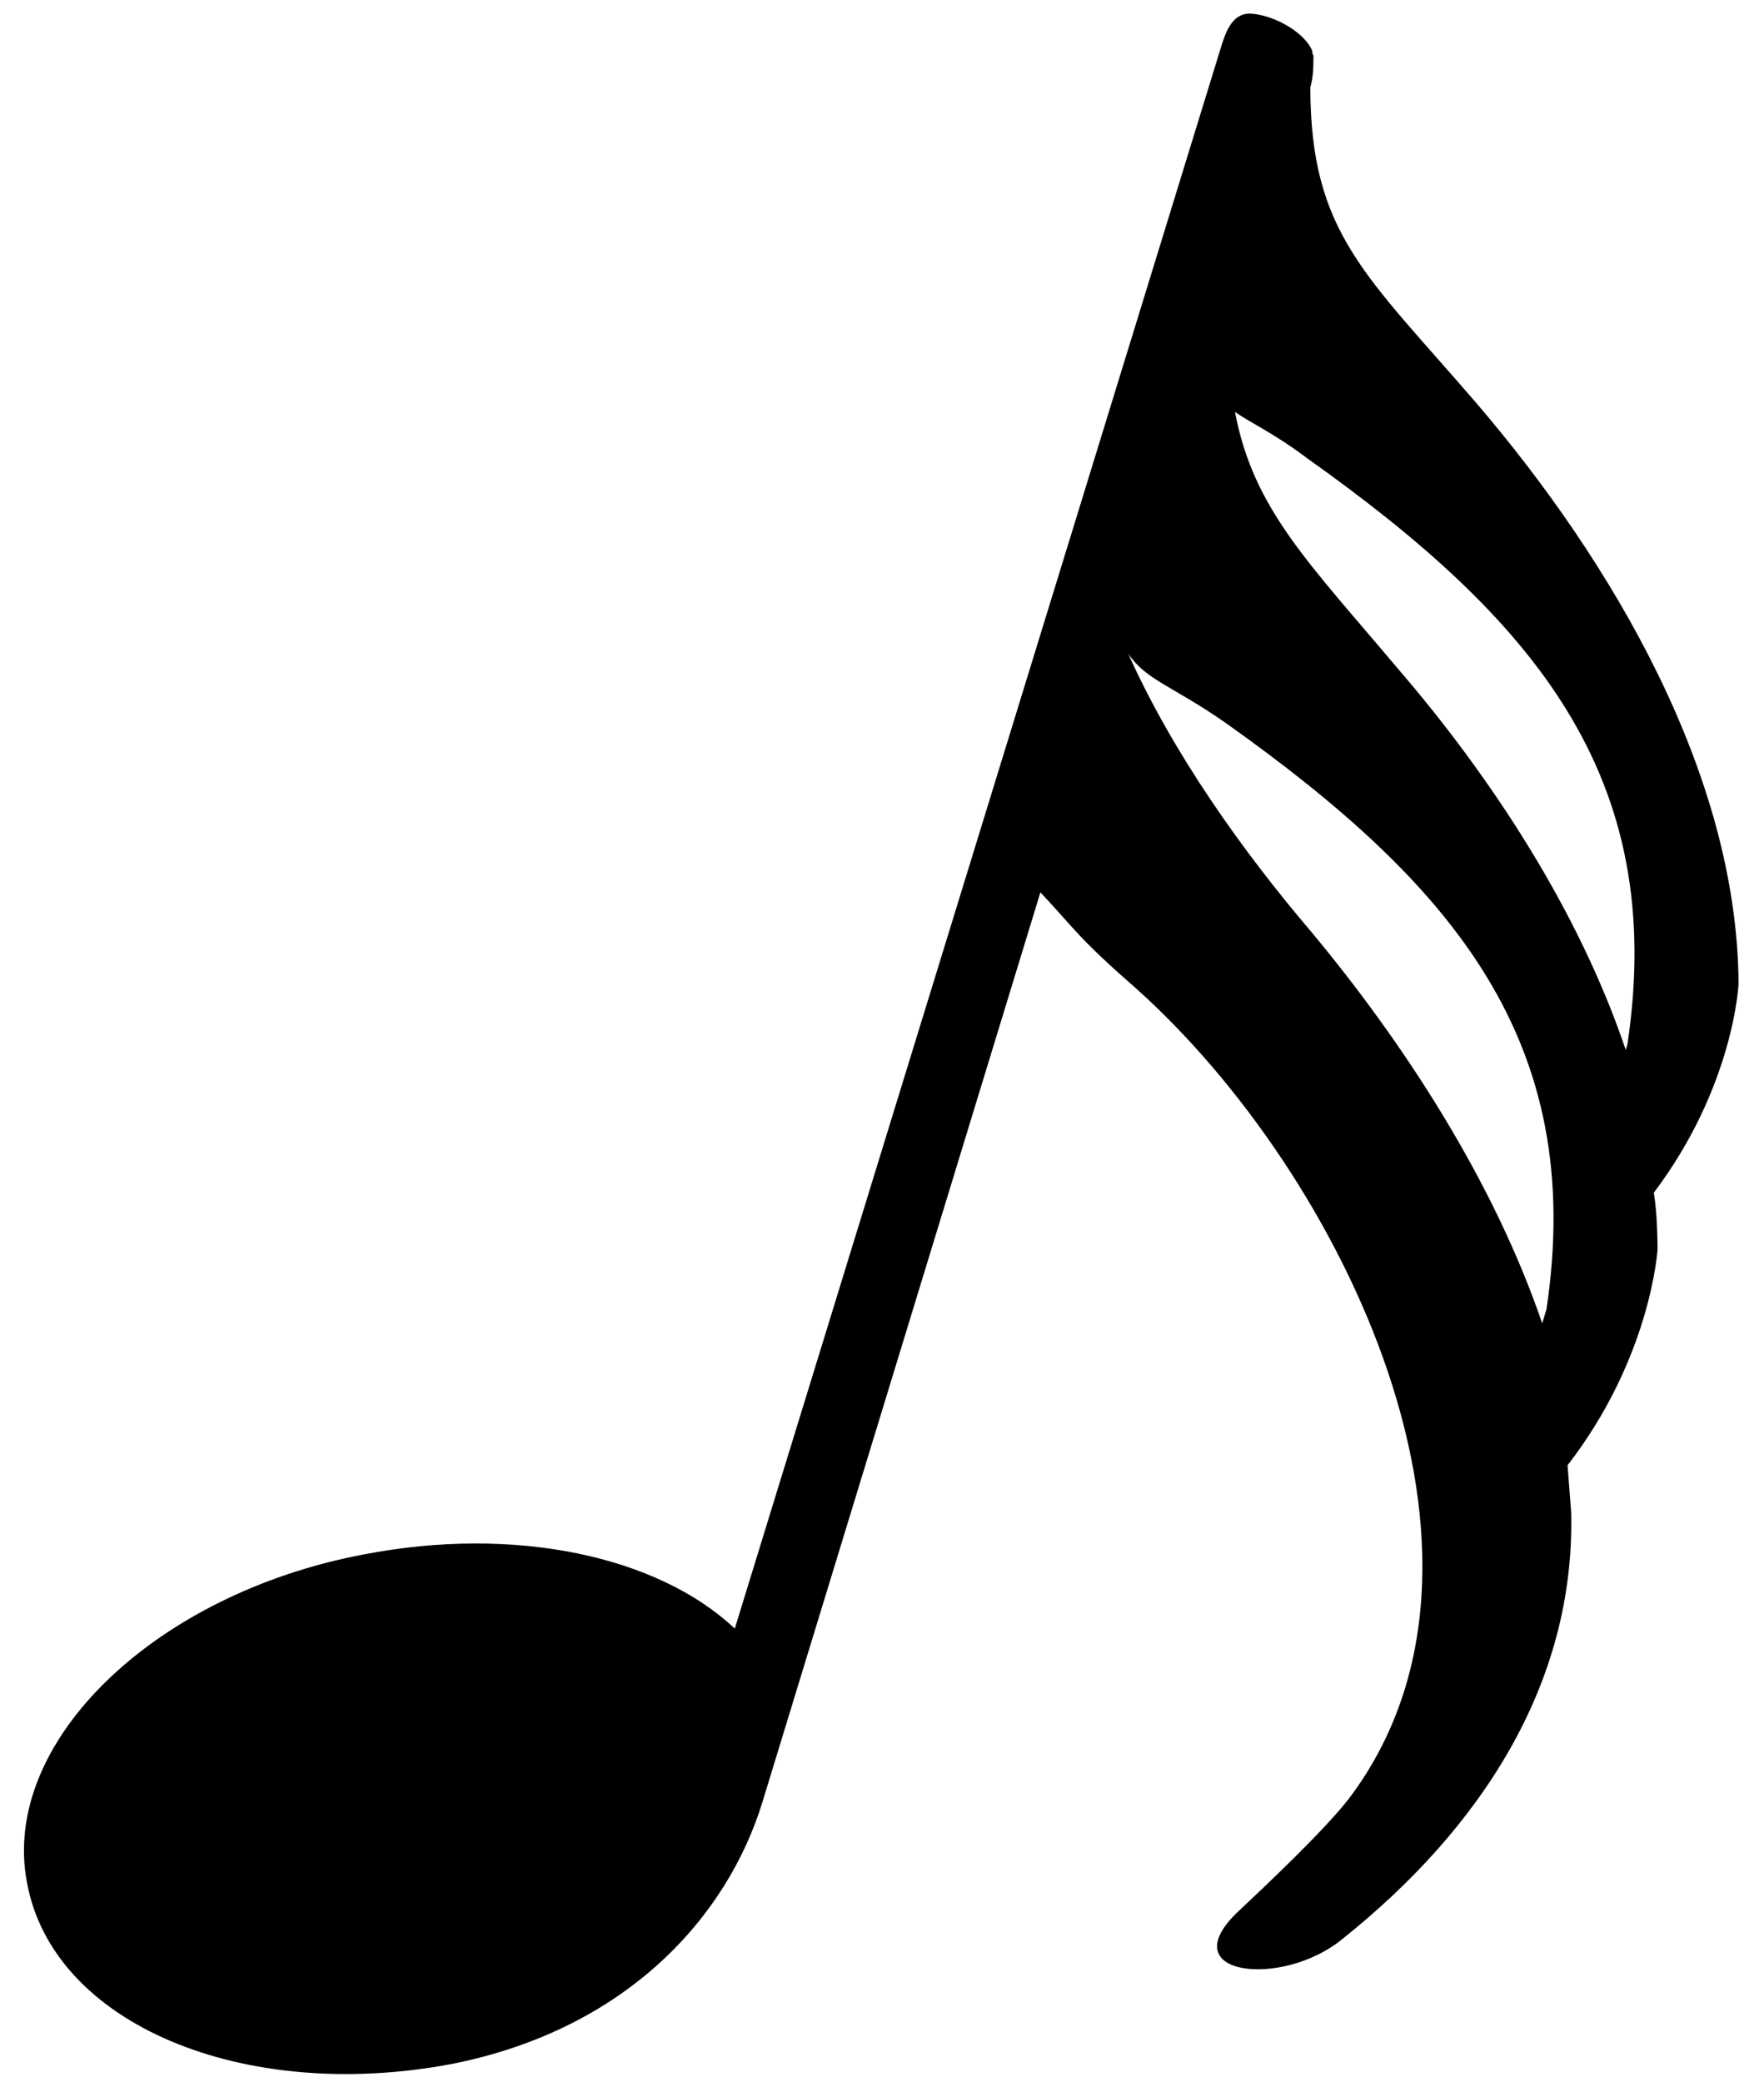 <?xml version="1.0" encoding="UTF-8"?> <svg xmlns="http://www.w3.org/2000/svg" width="50" height="59" viewBox="0 0 50 59" fill="none"><path d="M44.534 42.851C44.5 42.408 44.466 41.966 44.432 41.523C46.812 38.447 46.984 35.388 46.984 35.388C46.974 34.866 46.964 34.344 46.877 33.799C49.155 30.778 49.279 27.877 49.279 27.877C49.243 21.902 45.662 15.88 41.855 11.432C38.731 7.798 37.143 6.621 37.141 2.471C37.214 2.234 37.233 1.894 37.228 1.633C37.252 1.554 37.174 1.53 37.199 1.451C36.956 0.858 35.998 0.392 35.407 0.385C34.894 0.401 34.725 0.954 34.58 1.429C34.556 1.508 34.507 1.666 34.483 1.745L20.827 46.151C18.657 44.105 14.61 43.214 10.288 44.054C4.354 45.18 0.019 49.387 0.762 53.331C1.48 57.354 6.888 59.612 12.822 58.486C17.783 57.496 20.623 54.301 21.613 51.06L29.49 25.287C30.512 26.377 30.541 26.559 32.212 28.02C38.062 33.266 43.378 44.14 38.245 50.956C37.544 51.866 35.88 53.431 35.047 54.215C33.233 55.994 36.346 56.34 38.039 54.956C41.959 51.832 44.653 47.728 44.534 42.851ZM37.059 12.992C43.461 17.541 47.268 21.99 46.129 29.594C46.129 29.594 46.105 29.673 46.081 29.752C44.748 25.801 42.263 22.016 39.638 18.966C37.09 15.94 35.521 14.423 35.006 11.673C35.423 11.973 36.096 12.265 37.059 12.992ZM37.187 26.429C35.192 24.09 33.24 21.333 31.98 18.527C32.508 19.294 33.229 19.428 34.764 20.502C41.165 25.052 44.972 29.5 43.834 37.105C43.834 37.105 43.786 37.263 43.713 37.5C42.327 33.446 39.788 29.558 37.187 26.429Z" fill="black"></path></svg> 